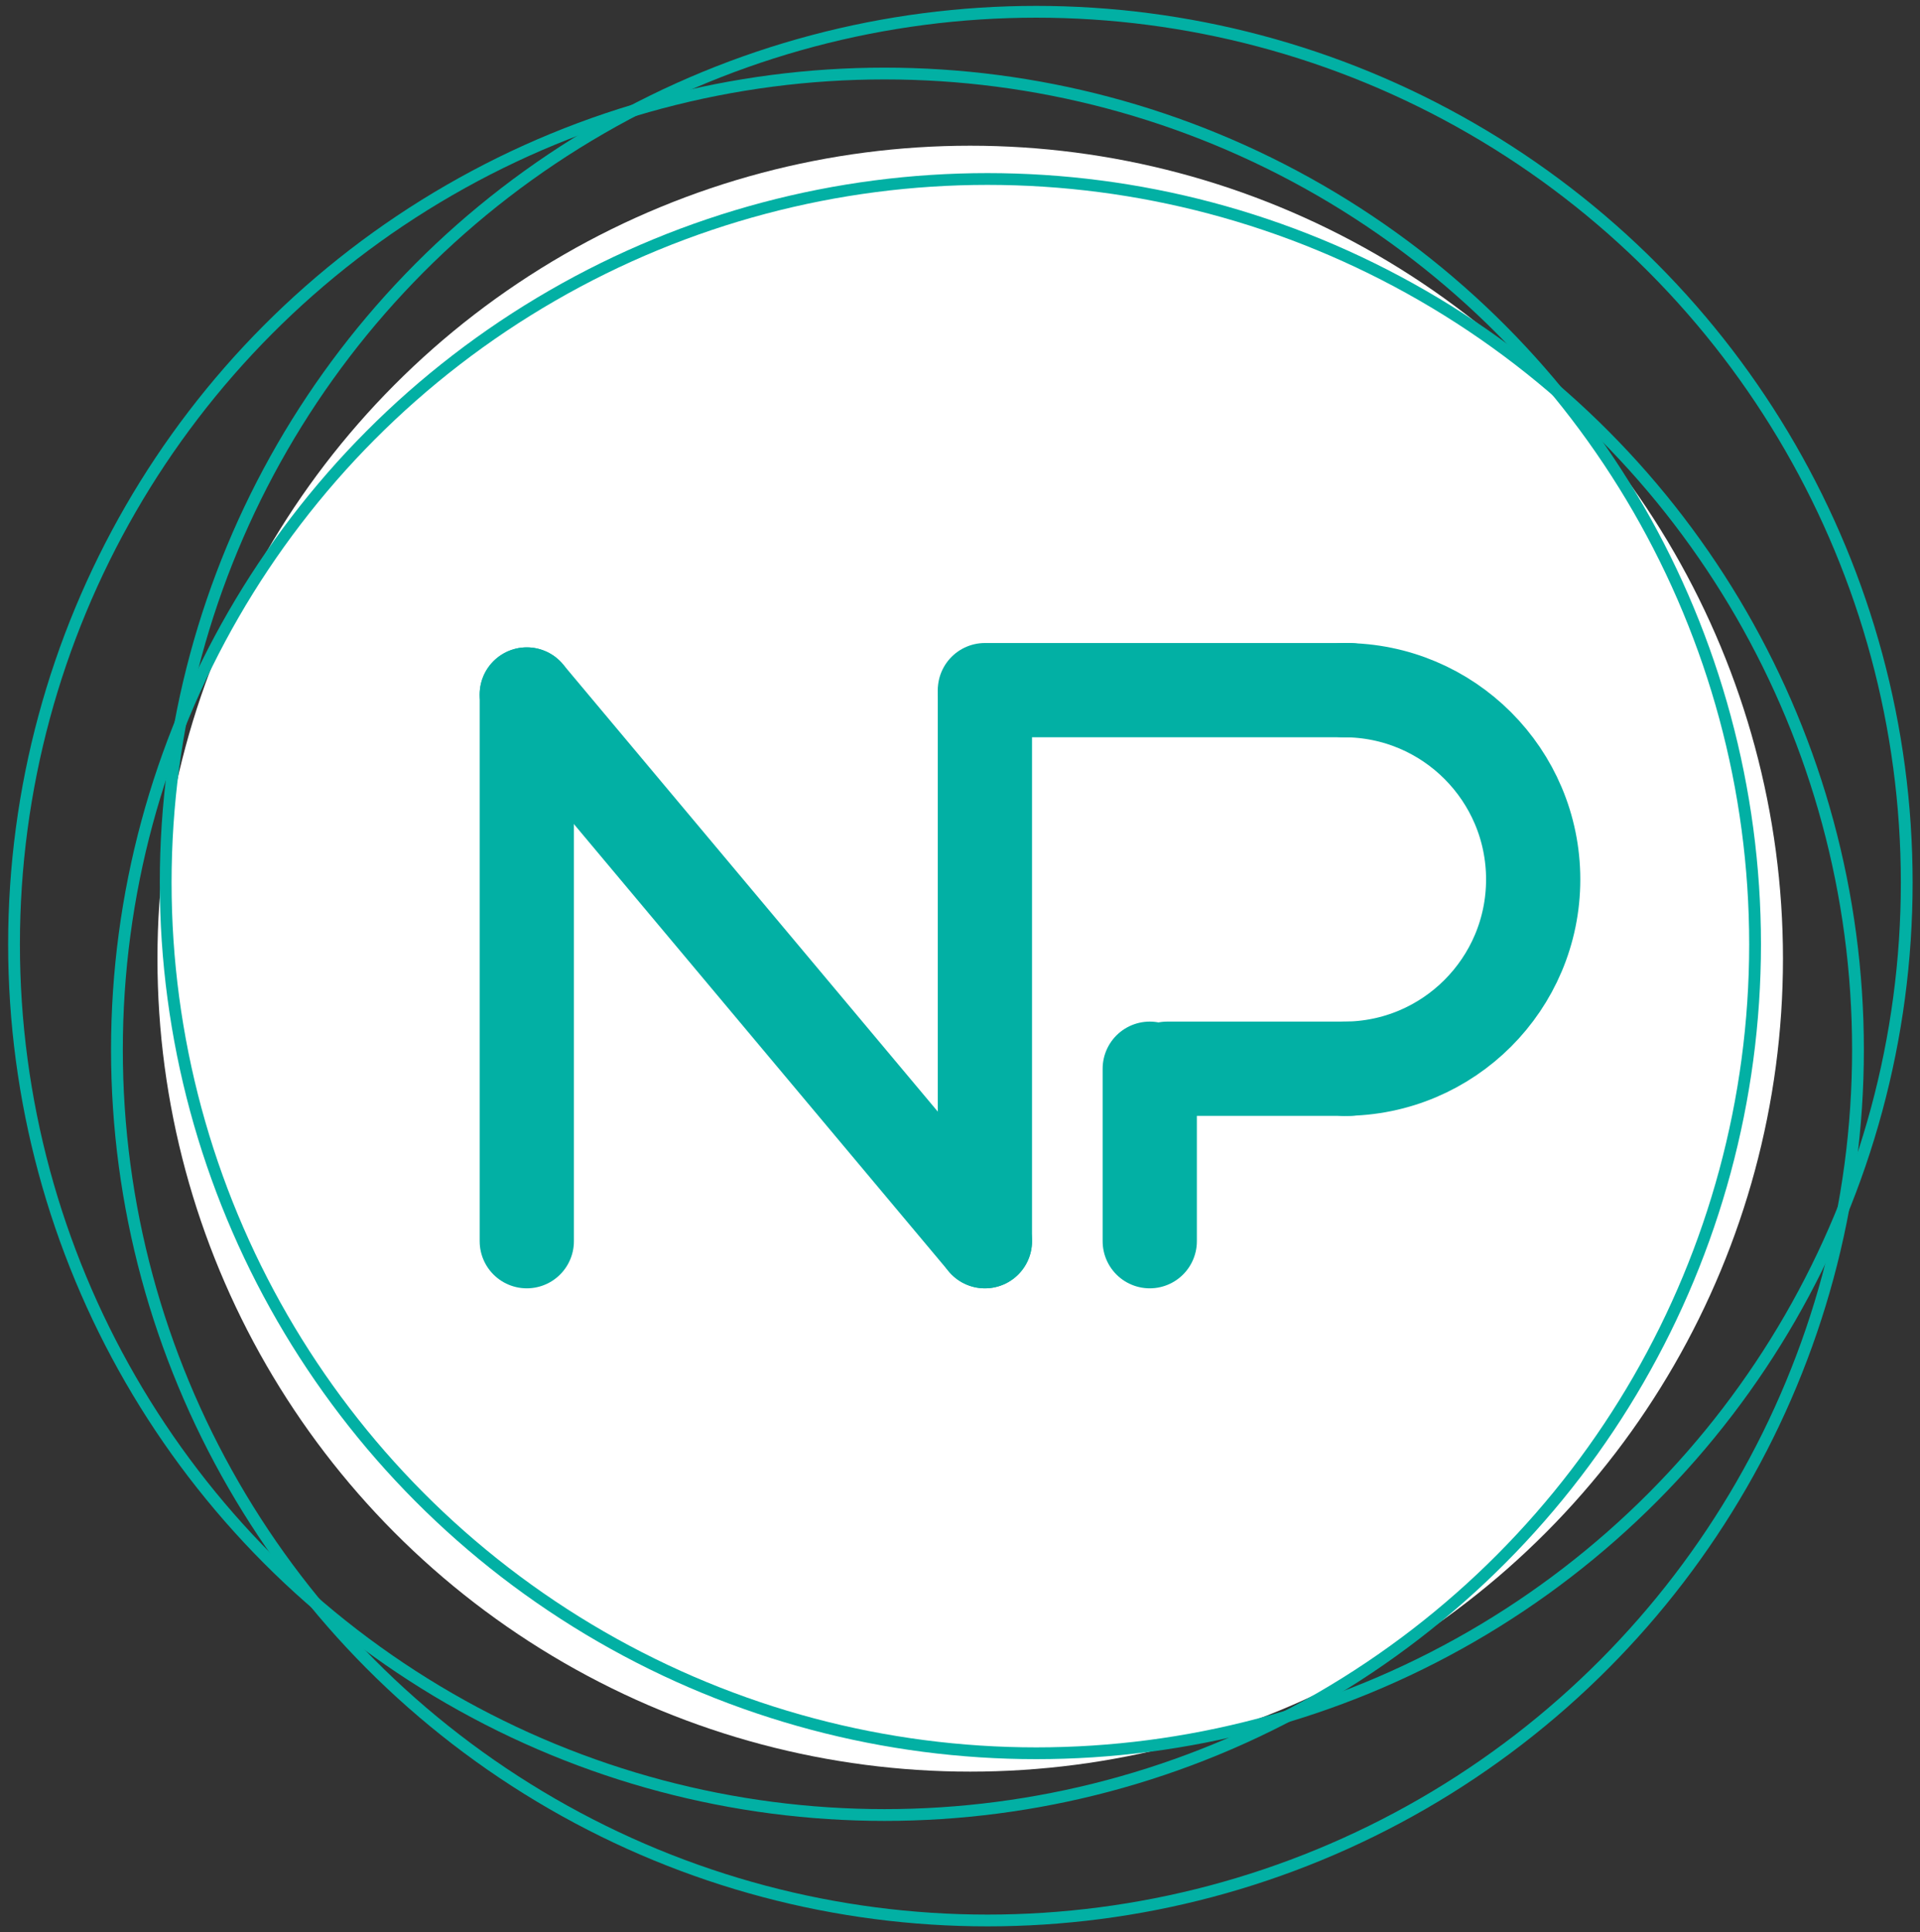 <?xml version="1.0" encoding="UTF-8"?>
<svg width="163px" height="164px" viewBox="0 0 163 164" version="1.1" xmlns="http://www.w3.org/2000/svg" xmlns:xlink="http://www.w3.org/1999/xlink">
    <rect x="0" y="0" width="163" height="164" fill="#333333" stroke="none"/>
    <title>Logo 80</title>
    <g id="Page-1" stroke="none" stroke-width="1" fill="none" fill-rule="evenodd">
        <g id="Logo-4" transform="translate(-1158, -3485)">
            <g id="Logo-80" transform="translate(1159.191, 3486)">
                <circle id="Oval" fill="#FFFFFF" cx="81.176" cy="80.367" r="69"></circle>
                <g id="Oval" stroke="#02B0A4">
                    <circle id="Oval-Copy" cx="86.779" cy="73.904" r="73.904"></circle>
                    <circle id="Oval-Copy" cx="73.904" cy="79.145" r="73.904"></circle>
                    <circle id="Oval-Copy" cx="82.64" cy="88.096" r="73.904"></circle>
                </g>
                <g id="NP" transform="translate(43.439, 57.484)" stroke="#02B0A4" stroke-linecap="round" stroke-width="8">
                    <line x1="0.092" y1="46.863" x2="0.092" y2="0.46" id="Line"></line>
                    <line x1="38.984" y1="46.863" x2="38.984" y2="0.46" id="Line"></line>
                    <line x1="52.979" y1="46.863" x2="52.979" y2="32.224" id="Line"></line>
                    <line x1="69.943" y1="0.092" x2="38.984" y2="0.092" id="Line"></line>
                    <line x1="69.943" y1="32.224" x2="54.464" y2="32.224" id="Line"></line>
                    <path d="M69.465,32.224 C78.338,32.224 85.531,25.031 85.531,16.158 C85.531,7.285 78.338,0.092 69.465,0.092" id="Path"></path>
                    <line x1="38.984" y1="46.863" x2="0.092" y2="0.46" id="Line"></line>
                </g>
            </g>
        </g>
    </g>
</svg>